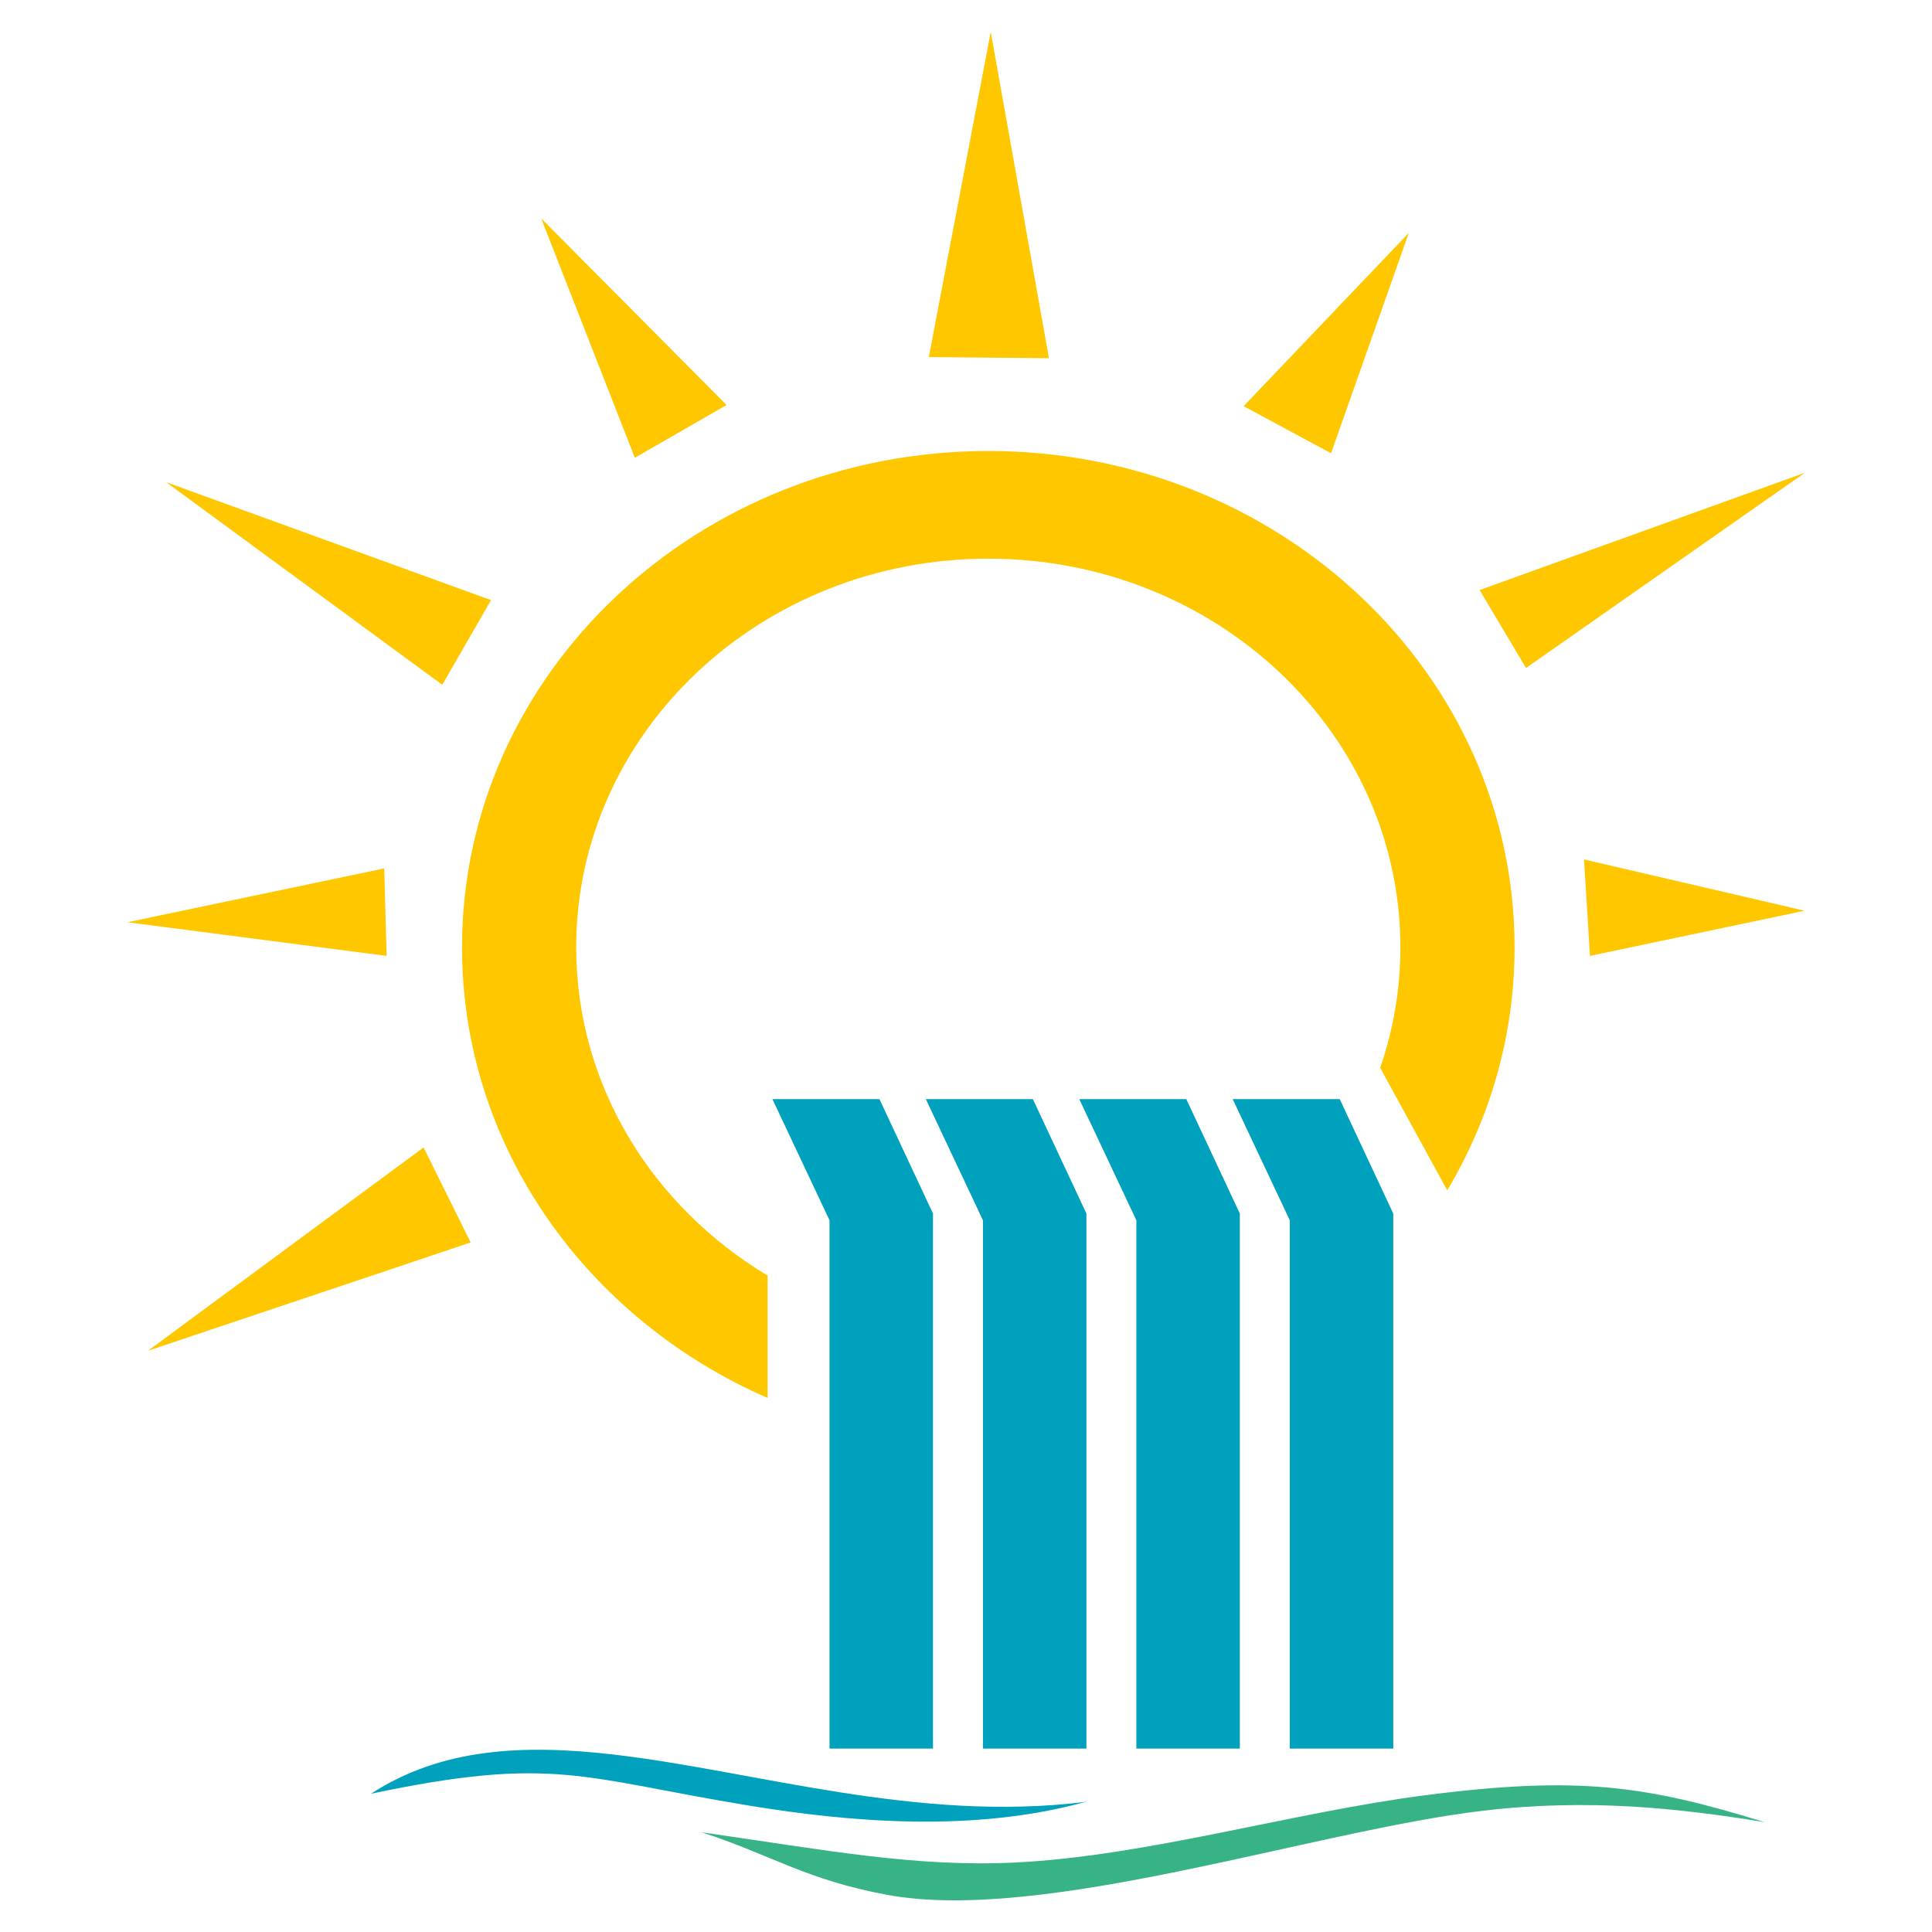 <?xml version="1.0" encoding="UTF-8" standalone="no"?>
<svg
   xmlns:dc="http://purl.org/dc/elements/1.1/"
   xmlns:cc="http://creativecommons.org/ns#"
   xmlns:rdf="http://www.w3.org/1999/02/22-rdf-syntax-ns#"
   xmlns:svg="http://www.w3.org/2000/svg"
   xmlns="http://www.w3.org/2000/svg"
   xmlns:sodipodi="http://sodipodi.sourceforge.net/DTD/sodipodi-0.dtd"
   xmlns:inkscape="http://www.inkscape.org/namespaces/inkscape"
   version="1.1"
   width="170.079"
   height="170.079"
   id="svg52"
   sodipodi:docname="quartzito-eco-aventura-mini.svg"
   inkscape:version="0.92.5 (2060ec1f9f, 2020-04-08)"
   inkscape:export-filename="/home/edward/java/edd/quartzito-eco-aventura/src/assets/quartzito-eco-aventura-mini.png"
   inkscape:export-xdpi="96"
   inkscape:export-ydpi="96">
  <defs
     id="defs56" />
  <sodipodi:namedview
     pagecolor="#ffffff"
     bordercolor="#666666"
     borderopacity="1"
     objecttolerance="10"
     gridtolerance="10"
     guidetolerance="10"
     inkscape:pageopacity="0"
     inkscape:pageshadow="2"
     inkscape:window-width="1868"
     inkscape:window-height="1016"
     id="namedview54"
     showgrid="false"
     inkscape:zoom="2.7751858"
     inkscape:cx="5.7905584"
     inkscape:cy="74.633097"
     inkscape:window-x="1418"
     inkscape:window-y="27"
     inkscape:window-maximized="1"
     inkscape:current-layer="svg52" />
  <g
     id="g3813"
     transform="matrix(1.078,0,0,1.078,-5.398,-3.928)">
    <path
       inkscape:connector-curvature="0"
       id="path2"
       style="fill:#ffc700;fill-rule:evenodd;stroke-width:1.356"
       d="M 90.668,32.895 85.915,6.241 80.858,32.804 Z" />
    <path
       inkscape:connector-curvature="0"
       id="path4"
       style="fill:#00a1bc;fill-rule:evenodd;stroke-width:1.356"
       d="m 105.673,93.403 h 8.741 l 4.371,9.343 v 43.691 h -8.45 v -43.141 z m -37.587,0 h 8.741 l 4.371,9.343 v 43.691 H 72.748 v -43.141 z m 12.529,0 h 8.741 l 4.371,9.343 v 43.691 h -8.45 v -43.141 z m 12.529,0 h 8.741 l 4.371,9.343 v 43.691 h -8.45 v -43.141 z" />
    <path
       inkscape:connector-curvature="0"
       id="path6"
       style="fill:#00a1bc;fill-rule:evenodd;stroke-width:1.356"
       d="m 35.301,150.126 c 5.735,-3.726 12.409,-4.05 19.732,-3.21 11.628,1.335 24.896,5.607 38.652,3.867 -9.197,2.546 -19.364,1.648 -27.486,0.315 -13.725,-2.253 -15.964,-4.12 -30.898,-0.972 z" />
    <path
       inkscape:connector-curvature="0"
       id="path8"
       style="fill:#37b385;fill-rule:evenodd;stroke-width:1.356"
       d="m 77.442,158.38 c -6.664,-1.233 -9.541,-3.304 -15.146,-5.109 10.291,1.48 17.467,2.849 25.481,2.477 10.77,-0.5 22.733,-4.098 33.599,-5.498 12.734,-1.641 18.184,-0.734 27.749,2.197 -7.053,-1.144 -14.358,-1.95 -23.015,-0.933 -13.79,1.619 -35.917,9.226 -48.668,6.866 z" />
    <path
       inkscape:connector-curvature="0"
       id="path10"
       style="fill:#ffc700;fill-rule:evenodd;stroke-width:1.356"
       d="m 85.714,40.473 c 23.736,0 42.978,18.146 42.978,40.531 0,7.209 -1.998,13.978 -5.498,19.843 l -5.479,-10 c 1.071,-3.099 1.652,-6.407 1.652,-9.843 0,-17.528 -15.067,-31.737 -33.653,-31.737 -18.586,0 -33.653,14.209 -33.653,31.737 0,11.275 6.235,21.175 15.631,26.806 v 9.996 C 52.959,111.379 42.737,97.318 42.737,81.004 c 0,-22.384 19.242,-40.531 42.977,-40.531 z" />
    <path
       inkscape:connector-curvature="0"
       id="path12"
       style="fill:#ffc700;fill-rule:evenodd;stroke-width:1.356"
       d="m 36.386,74.56 -20.979,4.397 21.173,2.748 z" />
    <path
       inkscape:connector-curvature="0"
       id="path14"
       style="fill:#ffc700;fill-rule:evenodd;stroke-width:1.356"
       d="m 134.848,81.705 17.529,-3.689 -18.015,-4.188 z" />
    <path
       inkscape:connector-curvature="0"
       id="path16"
       style="fill:#ffc700;fill-rule:evenodd;stroke-width:1.356"
       d="m 129.626,58.193 22.765,-15.939 -26.554,9.574 z" />
    <path
       inkscape:connector-curvature="0"
       id="path18"
       style="fill:#ffc700;fill-rule:evenodd;stroke-width:1.356"
       d="M 113.705,40.66 120.056,22.661 106.567,36.813 Z" />
    <path
       inkscape:connector-curvature="0"
       id="path20"
       style="fill:#ffc700;fill-rule:evenodd;stroke-width:1.356"
       d="M 64.342,36.717 49.201,21.479 56.85,41.026 Z" />
    <path
       inkscape:connector-curvature="0"
       id="path22"
       style="fill:#ffc700;fill-rule:evenodd;stroke-width:1.356"
       d="M 45.106,52.651 18.571,43.017 41.124,59.567 Z" />
    <path
       inkscape:connector-curvature="0"
       id="path24"
       style="fill:#ffc700;fill-rule:evenodd;stroke-width:1.356"
       d="M 39.599,97.349 17.085,113.954 43.44,105.107 Z" />
  </g>
</svg>
